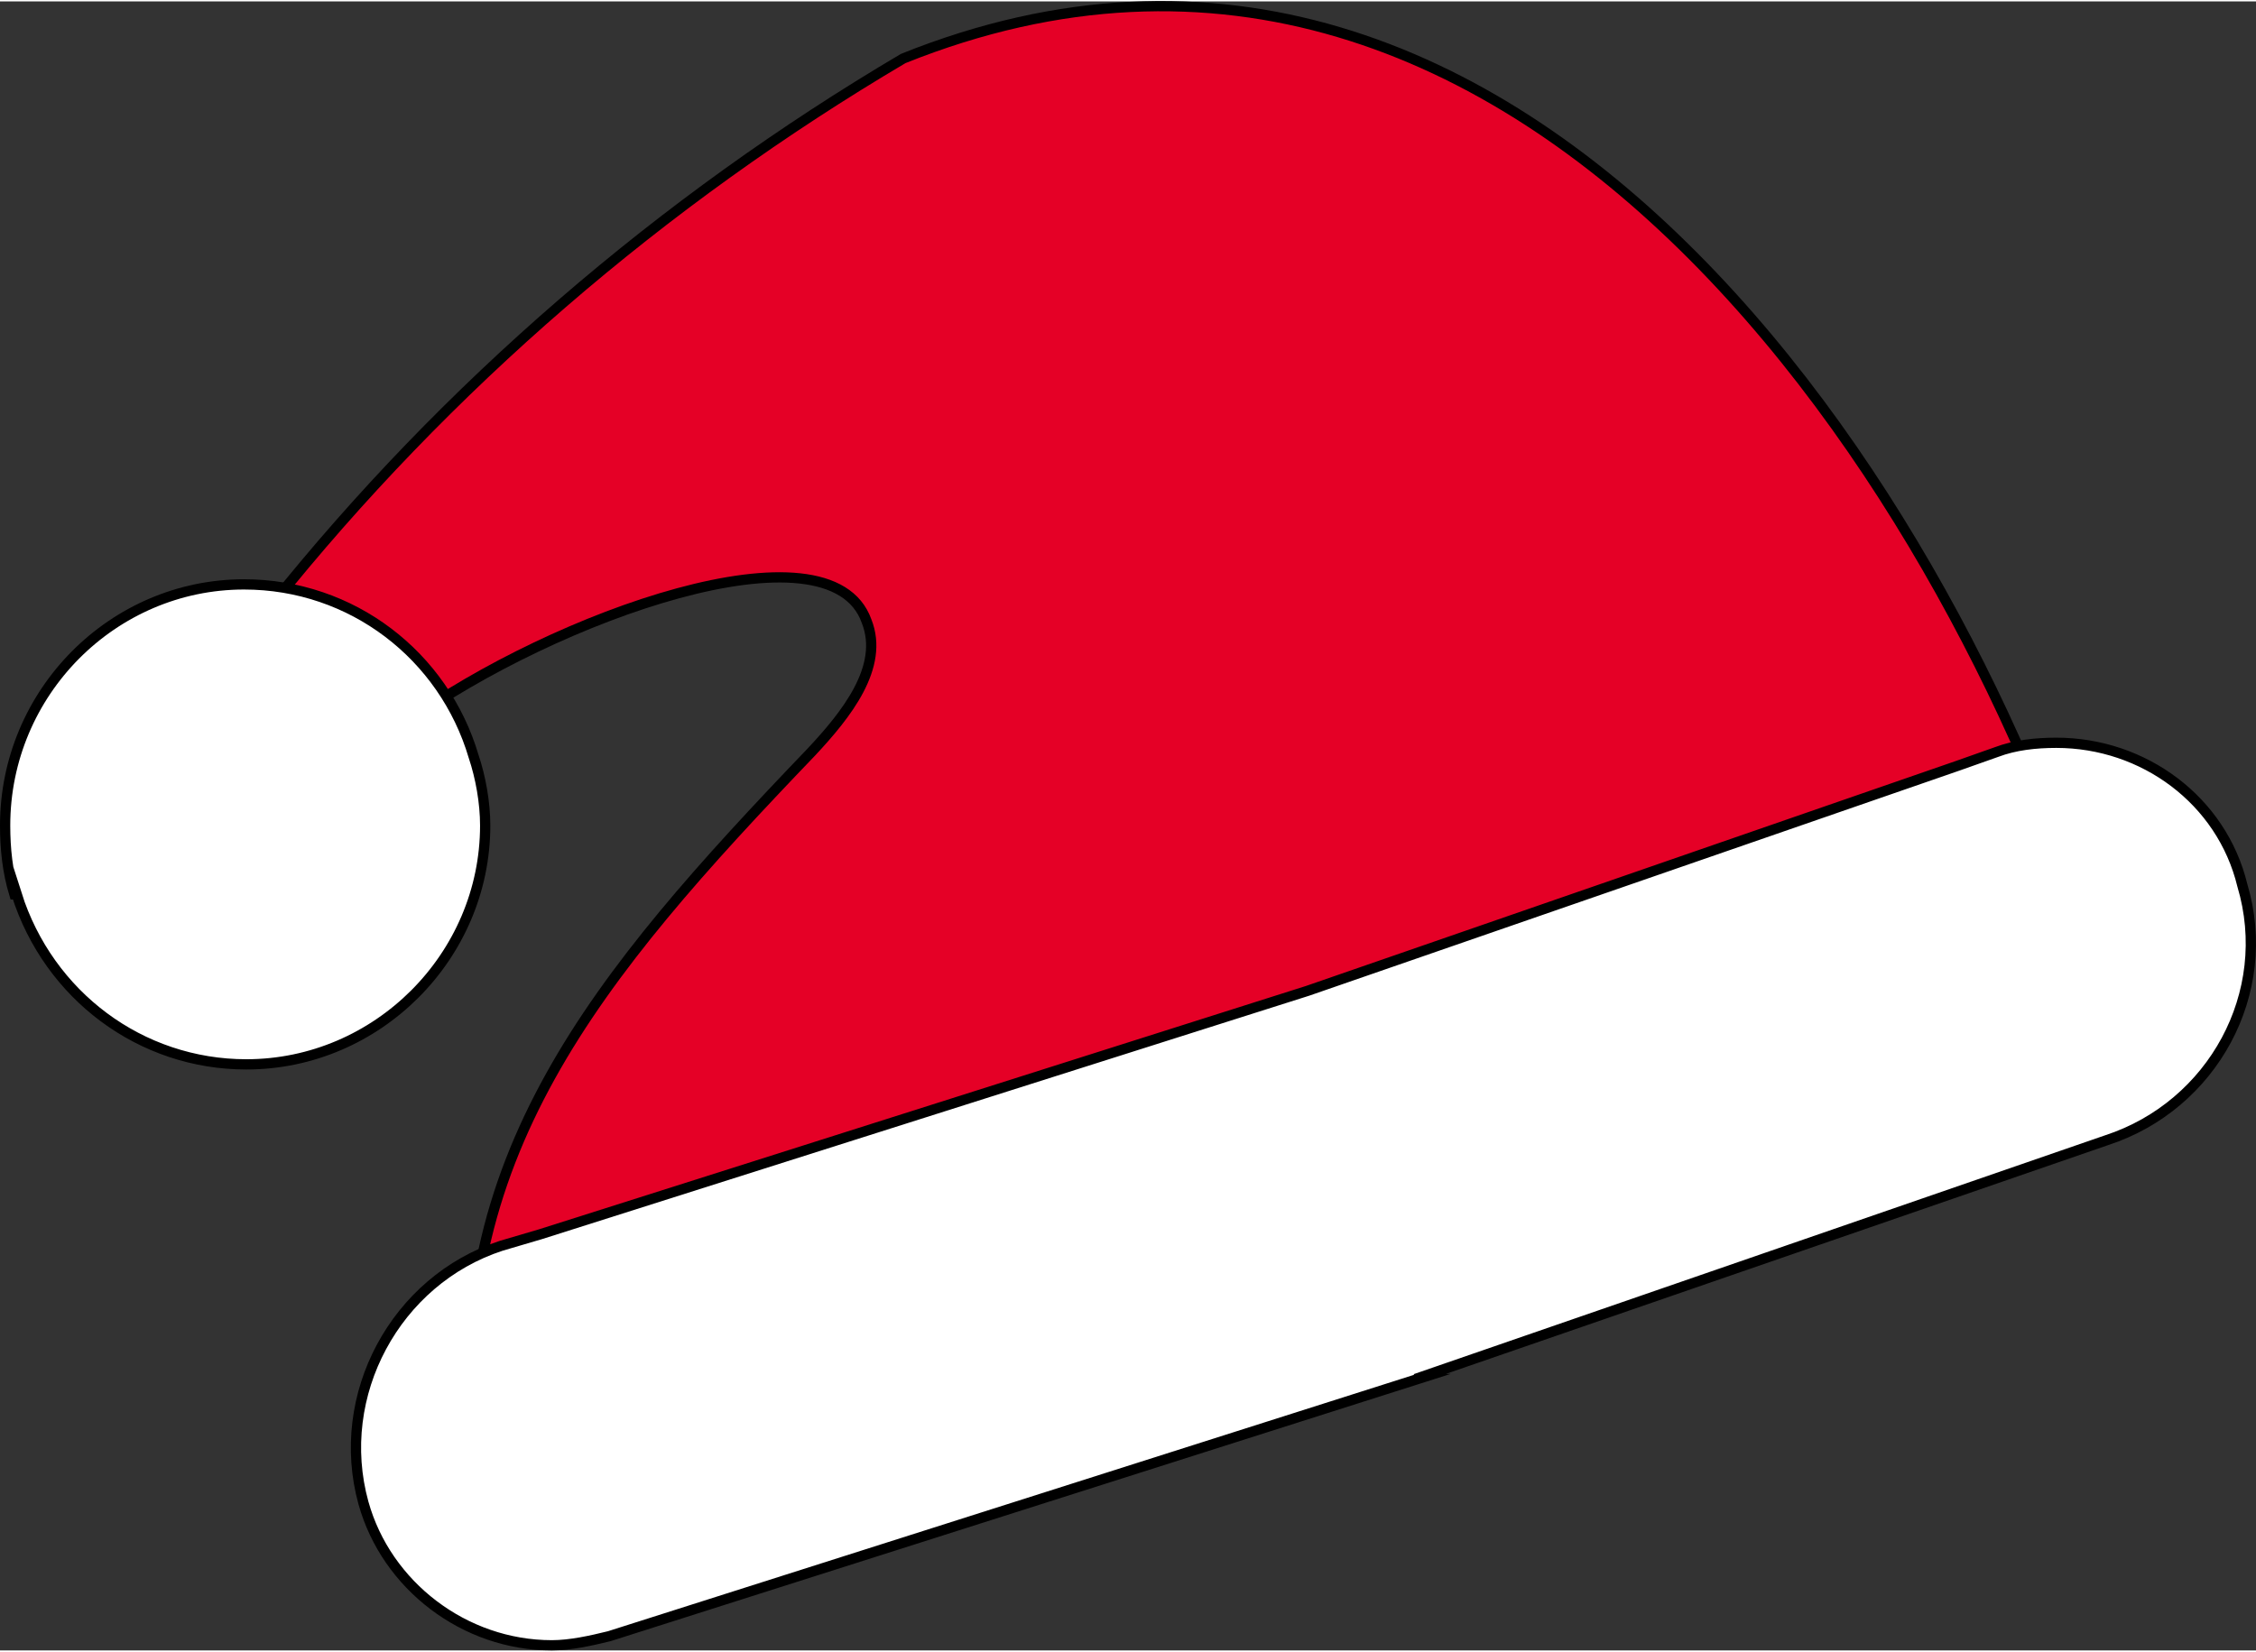 <?xml version="1.0" encoding="UTF-8"?>
<!DOCTYPE svg PUBLIC "-//W3C//DTD SVG 1.1//EN" "http://www.w3.org/Graphics/SVG/1.1/DTD/svg11.dtd">
<!-- Creator: CorelDRAW -->
<svg xmlns="http://www.w3.org/2000/svg" xml:space="preserve" width="198px" height="145px" version="1.1" style="shape-rendering:geometricPrecision; text-rendering:geometricPrecision; image-rendering:optimizeQuality; fill-rule:evenodd; clip-rule:evenodd"
viewBox="0 0 197.94 144.71"
 xmlns:xlink="http://www.w3.org/1999/xlink"
 xmlns:xodm="http://www.corel.com/coreldraw/odm/2003">
 <rect x="0" y="0" width="197.94" height="144.71" fill="#333333" stroke="none"/>
 <defs>
  <style type="text/css">
   <![CDATA[
    .str0 {stroke:black;stroke-width:0.9;stroke-miterlimit:22.926}
    .fil0 {fill:#E50026;fill-rule:nonzero}
    .fil1 {fill:white;fill-rule:nonzero}
   ]]>
  </style>
 </defs>
 <g id="Слой_x0020_1">
  <g id="_2405777939696">
   <path class="fil0 str0" d="M185.05 87.23l-70.73 34.87 -68.32 20.35 -4.44 -15.12c-2.62,-25.79 10.69,-41.71 29.63,-61.46 3.02,-3.23 6.45,-7.46 4.84,-11.49 -3.23,-9.07 -27.41,-0.4 -40.31,8.87l-14.11 2.62 2.22 -12.9c15.31,-19.15 34.26,-35.47 55.42,-47.96 55.22,-22.17 94.32,40.91 105.8,82.42l0 -0.2 0 0z"/>
   <path class="fil1 str0" d="M124.19 120.89l60.66 -20.96c9.27,-3.03 14.72,-12.9 11.89,-22.37 -1.81,-7.46 -8.66,-12.5 -16.32,-12.5 -1.81,0 -3.63,0.2 -5.24,0.81l-3.42 1.21 -57.04 19.75 -67.31 21.36 -3.43 1.01c-9.27,3.02 -14.71,13.1 -12.09,22.57 2.02,7.25 8.87,12.49 16.53,12.49 1.61,0 3.42,-0.4 5.04,-0.8l70.94 -22.57 -0.2 0 -0.01 0zm-122.73 -42.53c2.82,8.87 10.88,14.92 20.15,14.92 11.49,0 20.96,-9.48 20.96,-20.96 0,-2.02 -0.4,-4.23 -1.01,-6.05 -2.62,-8.87 -10.68,-15.11 -20.15,-15.11 -11.49,0 -20.96,9.47 -20.96,21.16 0,2.01 0.2,4.03 0.81,6.04l0.2 0z"/>
  </g>
 </g>
</svg>

